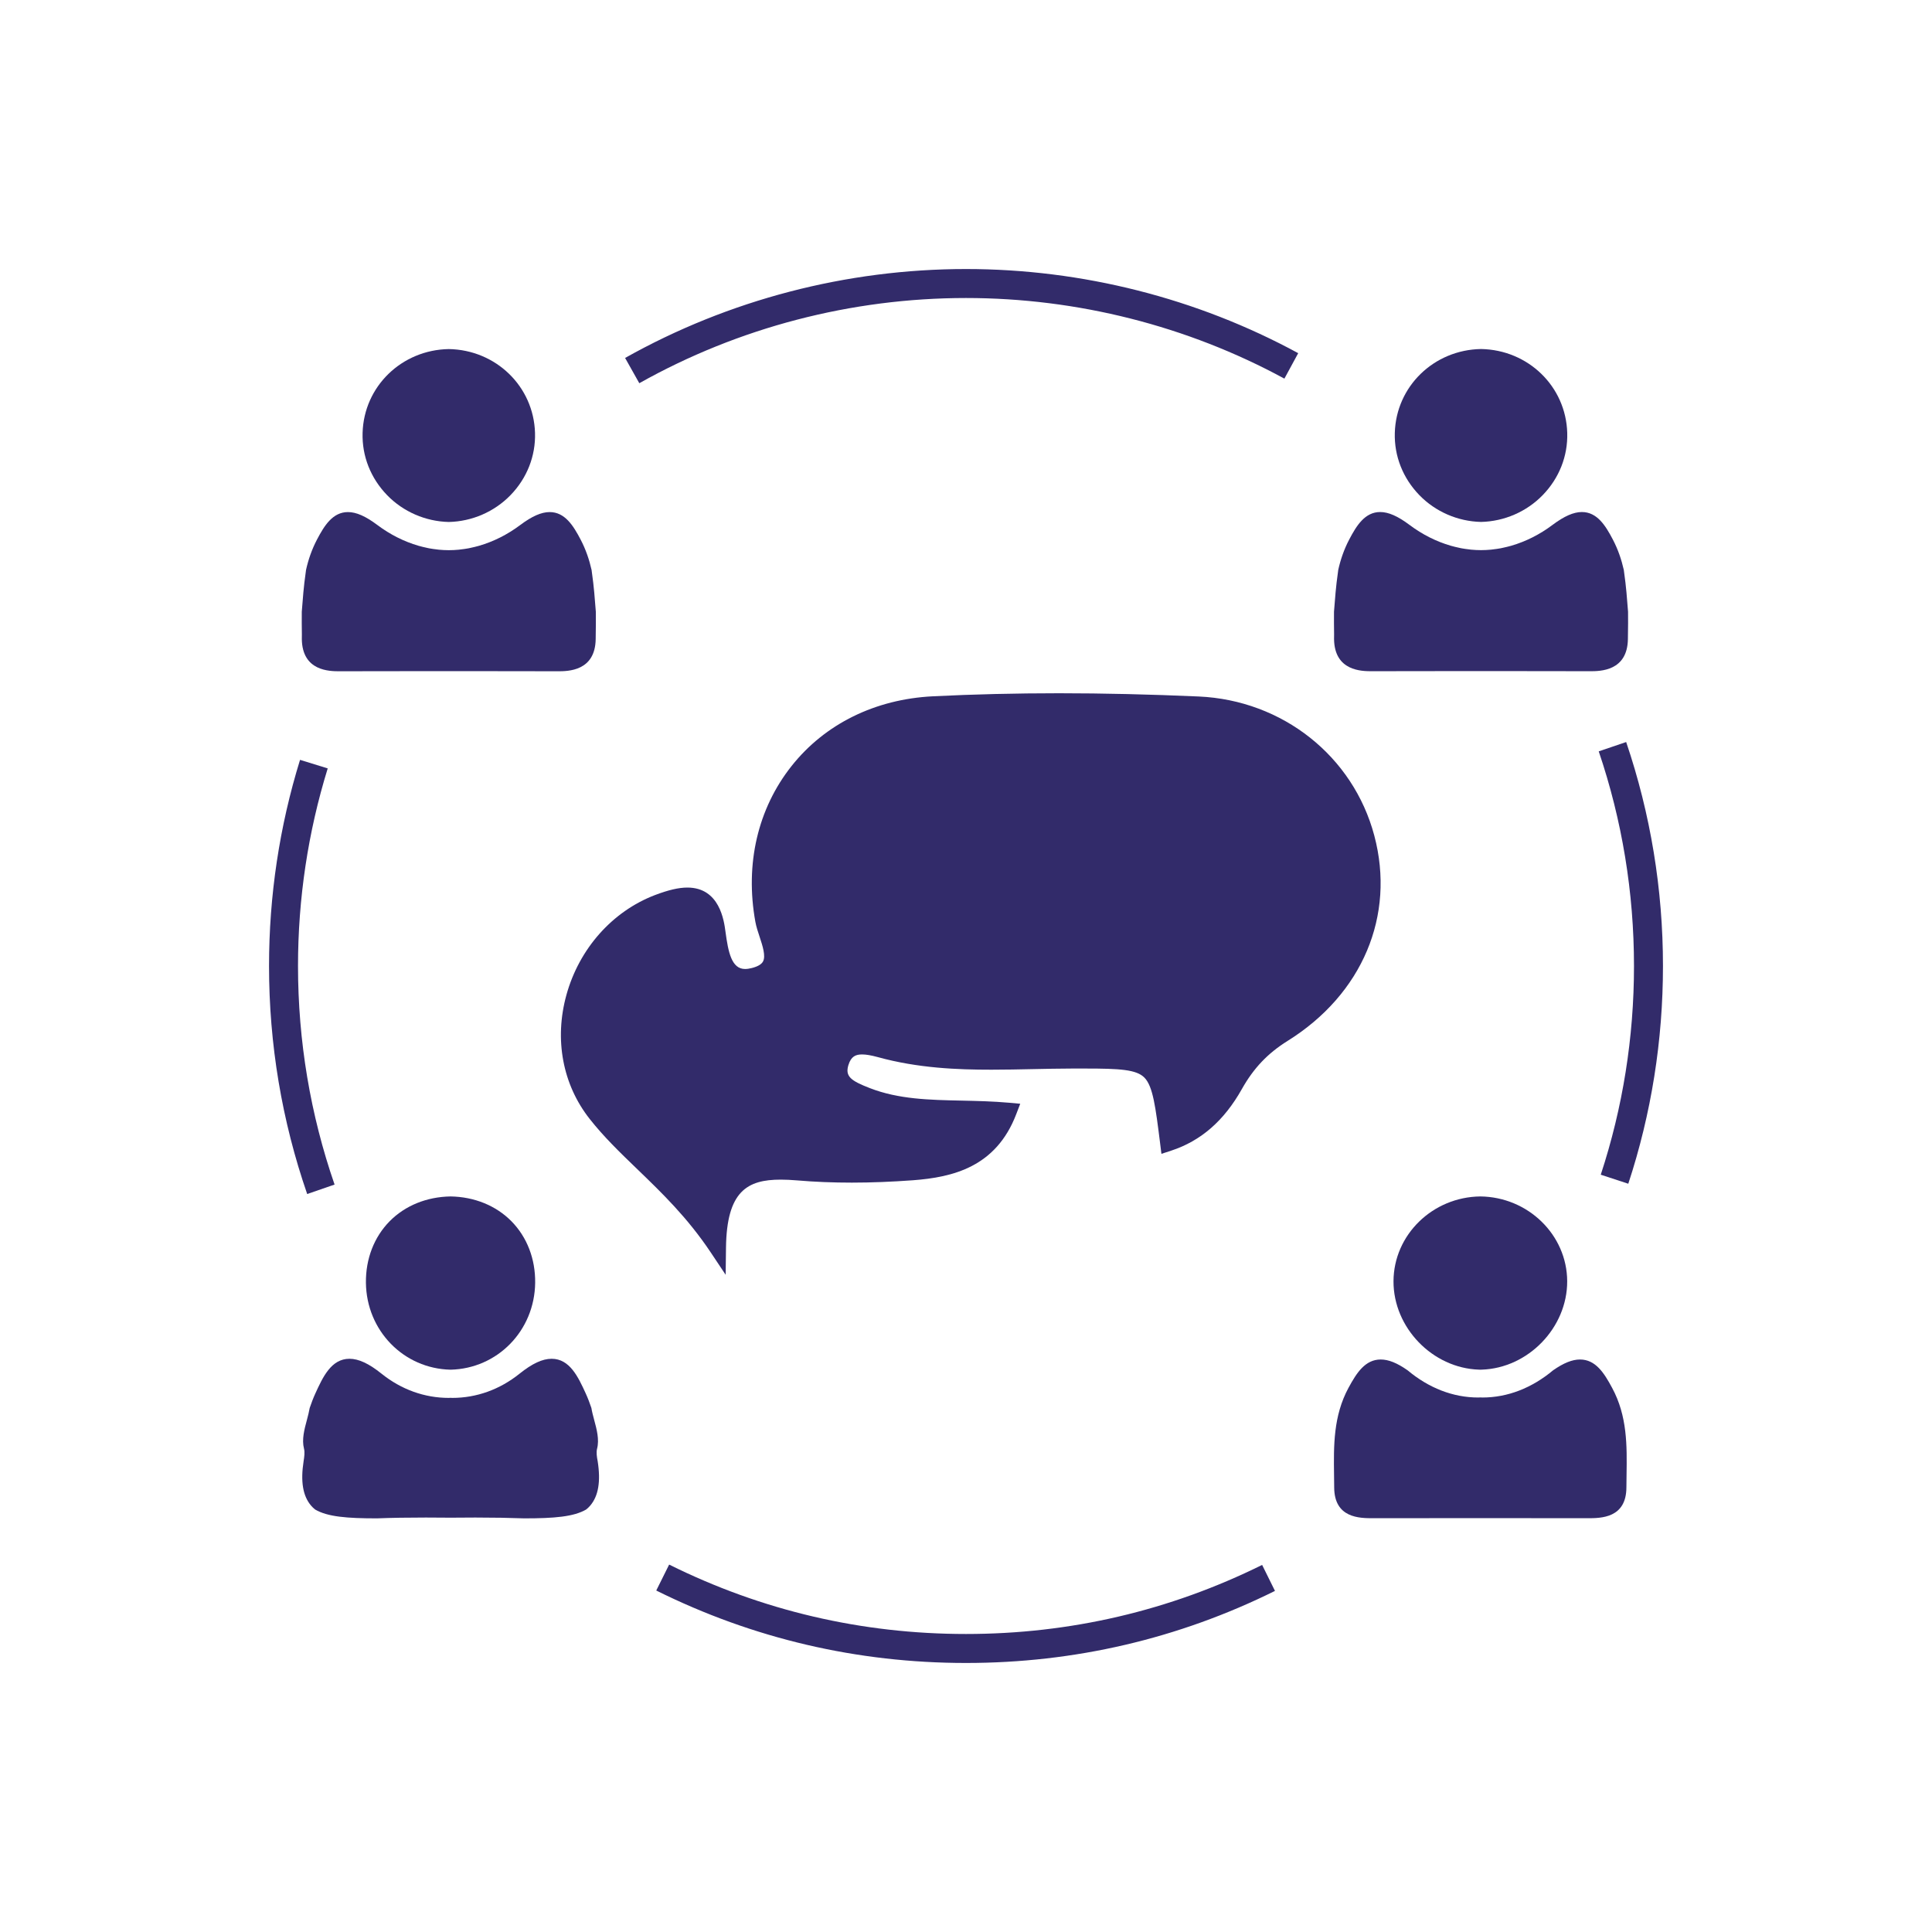 <svg xmlns="http://www.w3.org/2000/svg" xmlns:xlink="http://www.w3.org/1999/xlink" id="Layer_1" x="0px" y="0px" viewBox="0 0 400 400" style="enable-background:new 0 0 400 400;" xml:space="preserve"><style type="text/css">	.st0{fill:#322B6A;}</style><g>	<path class="st0" d="M92.92,108.07c4.81-0.11,9.43-2.11,12.77-5.55c3.41-3.51,5.22-8.09,5.08-12.89  c-0.28-9.63-8.09-17.19-17.85-17.36c-9.76,0.17-17.58,7.73-17.85,17.36c-0.14,4.8,1.67,9.37,5.08,12.89  C83.49,105.96,88.11,107.96,92.92,108.07z"></path>	<path class="st0" d="M62.49,132.31c0.09,6.65,5.72,6.67,7.86,6.67c0,0,6.7-0.01,10.03-0.02c0.8,0,1.6,0,2.4,0  c2.82-0.01,5.81-0.01,9.05-0.01c0.36,0,0.72,0,1.08,0c0.36,0,0.72,0,1.08,0c3.23,0,6.23,0.01,9.05,0.01c0.8,0,1.6,0,2.4,0  c3.33,0.01,10.03,0.02,10.03,0.02c2.14,0,7.77-0.02,7.86-6.67l0.01-0.93c0.02-1.56,0.05-3.14,0.02-4.72c0,0,0,0,0-0.01  c-0.2-2.63-0.41-5.35-0.8-8.03l-0.02-0.15c-0.02-0.16-0.04-0.31-0.06-0.47c-0.48-2.12-1.19-4.23-2.27-6.29  c-1.51-2.88-3.25-5.69-6.41-5.69c-1.71,0-3.65,0.85-6.08,2.67c-2.68,2.01-5.56,3.44-8.51,4.3c-0.02,0.01-0.04,0.01-0.07,0.02  c-0.57,0.16-1.15,0.3-1.72,0.42c-0.14,0.03-0.27,0.06-0.41,0.09c-0.55,0.1-1.1,0.18-1.65,0.24c-0.13,0.01-0.26,0.04-0.39,0.05  c-0.68,0.06-1.35,0.1-2.03,0.1c-0.01,0-0.01,0-0.02,0s-0.02,0-0.02,0c-0.68,0-1.35-0.04-2.03-0.1c-0.13-0.01-0.26-0.04-0.39-0.05  c-0.55-0.06-1.1-0.14-1.65-0.24c-0.14-0.03-0.27-0.06-0.41-0.09c-0.58-0.12-1.15-0.26-1.72-0.42c-0.02-0.01-0.04-0.01-0.07-0.02  c-2.95-0.86-5.83-2.29-8.51-4.3c-2.44-1.83-4.37-2.67-6.08-2.67c-3.16,0-4.9,2.81-6.41,5.69c-1.08,2.06-1.8,4.17-2.27,6.29  c-0.02,0.15-0.04,0.3-0.06,0.47l-0.02,0.15c-0.39,2.68-0.6,5.4-0.8,8.03c0,0,0,0,0,0.01c-0.02,1.58,0,3.16,0.02,4.72L62.49,132.31z  "></path>	<path class="st0" d="M248.17,144.2c-9.99-0.44-19.72-0.67-28.9-0.67c-8.96,0-17.75,0.21-26.13,0.63  c-11.96,0.6-22.34,5.72-29.25,14.43c-7.01,8.84-9.67,20.29-7.5,32.26c0.18,1.01,0.54,2.08,0.88,3.11c0.62,1.87,1.31,4,0.7,5.11  c-0.32,0.59-1.1,1.04-2.31,1.35c-0.51,0.13-0.98,0.2-1.4,0.2c-2.8,0-3.49-3.5-4.06-7.74c-0.3-2.27-1.21-9.12-7.89-9.12  c-1.8,0-3.93,0.5-6.72,1.56c-8.83,3.38-15.68,11.11-18.32,20.67c-2.54,9.2-0.79,18.55,4.8,25.65c2.93,3.73,6.31,6.99,9.89,10.44  c5.09,4.91,10.36,10,15.15,17.16l3.13,4.69l0.07-5.64c0.15-11.71,4.44-14.06,11.33-14.06c1.01,0,2.12,0.05,3.42,0.16  c3.61,0.31,7.41,0.46,11.31,0.46c4.02,0,8.28-0.17,12.65-0.49c8.22-0.62,17.19-2.72,21.38-13.68l0.83-2.16l-2.31-0.21  c-3.35-0.3-6.63-0.37-9.8-0.44c-6.72-0.14-13.08-0.28-19.01-2.58c-3.98-1.54-5.16-2.44-4.46-4.77c0.56-1.84,1.54-2.21,2.85-2.21  c0.83,0,1.86,0.18,3.23,0.55c8.32,2.3,16.56,2.61,23.52,2.61c2.86,0,5.77-0.06,8.57-0.12c2.7-0.06,5.39-0.11,8.08-0.12l2.8,0  c7.08,0,10.59,0.19,12.24,1.88c1.77,1.81,2.3,6.03,3.26,13.68l0.26,2.1l2.02-0.66c6.16-2.02,10.96-6.2,14.65-12.78  c2.42-4.3,5.33-7.37,9.45-9.94c15.49-9.66,22.36-25.95,17.95-42.52C280.15,156.55,265.54,144.97,248.17,144.2z"></path>	<path class="st0" d="M306.63,108.06c4.81-0.11,9.43-2.11,12.77-5.55c3.41-3.51,5.22-8.09,5.08-12.89  c-0.28-9.63-8.09-17.19-17.85-17.36c-9.76,0.17-17.58,7.73-17.85,17.36c-0.14,4.8,1.67,9.37,5.08,12.89  C297.2,105.95,301.82,107.95,306.63,108.06z"></path>	<path class="st0" d="M276.2,132.3c0.09,6.65,5.72,6.67,7.86,6.67c0,0,6.7-0.01,10.03-0.02c0.8,0,1.6,0,2.4,0  c2.82-0.01,5.81-0.01,9.05-0.01c0.36,0,0.72,0,1.08,0c0.36,0,0.72,0,1.08,0c3.23,0,6.23,0.01,9.05,0.01c0.8,0,1.6,0,2.4,0  c3.33,0.01,10.03,0.02,10.03,0.02c2.14,0,7.77-0.02,7.86-6.67l0.01-0.93c0.02-1.56,0.05-3.14,0.02-4.72c0,0,0,0,0-0.01  c-0.2-2.63-0.41-5.35-0.8-8.03l-0.02-0.15c-0.02-0.16-0.04-0.31-0.06-0.47c-0.48-2.12-1.19-4.23-2.27-6.29  c-1.51-2.88-3.25-5.69-6.41-5.69c-1.71,0-3.65,0.85-6.08,2.67c-2.68,2.01-5.56,3.44-8.51,4.3c-0.02,0.01-0.04,0.01-0.07,0.02  c-0.57,0.16-1.15,0.3-1.72,0.42c-0.14,0.03-0.27,0.06-0.41,0.09c-0.55,0.1-1.1,0.18-1.65,0.24c-0.13,0.01-0.26,0.04-0.39,0.05  c-0.68,0.06-1.35,0.1-2.03,0.1c-0.01,0-0.02,0-0.02,0s-0.02,0-0.02,0c-0.68,0-1.35-0.04-2.03-0.1c-0.13-0.01-0.26-0.04-0.39-0.05  c-0.55-0.06-1.1-0.14-1.65-0.24c-0.14-0.03-0.27-0.06-0.41-0.09c-0.58-0.12-1.15-0.26-1.72-0.42c-0.02-0.01-0.04-0.01-0.07-0.02  c-2.95-0.86-5.83-2.29-8.51-4.3c-2.44-1.83-4.37-2.67-6.08-2.67c-3.16,0-4.9,2.81-6.41,5.69c-1.08,2.06-1.8,4.17-2.27,6.29  c-0.02,0.15-0.04,0.3-0.06,0.47l-0.02,0.15c-0.39,2.68-0.6,5.4-0.8,8.03c0,0,0,0,0,0.01c-0.02,1.58,0,3.16,0.02,4.72L276.2,132.3z"></path>	<path class="st0" d="M80.68,252.84c-3.23,3.27-4.98,7.8-4.92,12.75c0.12,9.91,7.8,17.77,17.52,17.99  c9.72-0.22,17.4-8.08,17.52-17.99c0.06-4.95-1.69-9.48-4.92-12.75c-3.2-3.24-7.67-5.05-12.59-5.13  C88.34,247.79,83.88,249.6,80.68,252.84z"></path>	<path class="st0" d="M123.62,299.93c0.49-1.89-0.07-3.99-0.62-6.02c-0.21-0.8-0.44-1.64-0.56-2.41c-0.35-1.03-0.73-2.04-1.17-3  c-1.54-3.36-3.29-7.18-7.06-7.18c-1.91,0-4.03,0.99-6.66,3.1c-4.08,3.27-8.89,5-13.92,5c-0.12,0-0.23-0.01-0.35-0.02  c-0.12,0-0.23,0.02-0.35,0.02c-5.03,0-9.84-1.73-13.92-5c-2.63-2.11-4.75-3.1-6.66-3.10c-3.78,0-5.52,3.81-7.06,7.18  c-0.44,0.96-0.82,1.97-1.17,3c-0.13,0.76-0.35,1.61-0.56,2.41c-0.55,2.03-1.11,4.13-0.62,6.02c0.19,0.72,0.06,1.71-0.08,2.58  c-0.66,4.21-0.16,7.22,1.55,9.22c0.25,0.29,0.52,0.55,0.82,0.79c2.57,1.52,6.62,1.84,12.81,1.84c0.01,0,0.02,0,0.03,0  c3.04-0.12,6.33-0.17,10.11-0.17c1.7,0,3.41,0.01,5.12,0.03c1.71-0.02,3.41-0.03,5.12-0.03c3.78,0,7.07,0.06,10.11,0.17  c0.01,0,0.02,0,0.03,0c6.2,0,10.24-0.33,12.81-1.84c0.29-0.24,0.57-0.50,0.82-0.79c1.71-2,2.21-5.01,1.55-9.22  C123.56,301.64,123.43,300.65,123.62,299.93z"></path>	<path class="st0" d="M288.51,265.26c-0.04,9.6,8.06,17.99,17.68,18.31c0.1,0,0.2,0,0.3,0.01c0.1,0,0.2,0,0.3-0.01  c9.62-0.32,17.71-8.71,17.68-18.31c-0.04-9.6-8.1-17.44-17.98-17.55C296.6,247.82,288.55,255.66,288.51,265.26z"></path>	<path class="st0" d="M327.12,281.47c-1.61,0-3.39,0.72-5.56,2.23c-4.4,3.68-9.44,5.64-14.64,5.64c-0.15,0-0.29-0.02-0.43-0.02  c-0.14,0-0.29,0.02-0.43,0.02c-5.21,0-10.25-1.96-14.64-5.64c-2.17-1.52-3.94-2.23-5.56-2.23c-3.22,0-4.99,2.77-6.66,5.85  c-3.17,5.85-3.08,12.04-3,18.03c0.01,0.86,0.03,1.73,0.03,2.59c0.02,6.39,5.27,6.39,8.08,6.39h0.79c3.61,0,7.21-0.01,10.82-0.01  c2.67-0.01,5.52-0.01,8.64-0.01c0.64,0,1.28,0,1.92,0c0.64,0,1.28,0,1.92,0c3.12,0,5.97,0,8.64,0.01  c3.61,0.01,7.21,0.01,10.82,0.01h0.79c2.82,0,8.06,0,8.08-6.39c0-0.86,0.02-1.73,0.03-2.59c0.09-5.99,0.18-12.17-3-18.03  C332.11,284.24,330.34,281.47,327.12,281.47z"></path>	<path class="st0" d="M69.27,245.25c-5.02-14.51-7.57-29.74-7.57-45.25c0-13.95,2.07-27.71,6.15-40.91l-5.73-1.77  c-4.26,13.77-6.42,28.13-6.42,42.68c0,16.18,2.66,32.06,7.9,47.21L69.27,245.25z"></path>	<path class="st0" d="M200,338.3c-21.59,0-42.27-4.84-61.46-14.37l-2.67,5.37c20.03,9.95,41.6,15,64.13,15  c22.46,0,43.99-5.02,63.97-14.92l-2.66-5.38C242.16,333.48,221.53,338.3,200,338.3z"></path>	<path class="st0" d="M336.68,153.63l-5.68,1.93c4.84,14.27,7.3,29.23,7.3,44.45c0,14.77-2.32,29.31-6.88,43.2l5.7,1.87  c4.77-14.5,7.18-29.67,7.18-45.08C344.3,184.12,341.73,168.52,336.68,153.63z"></path>	<path class="st0" d="M200,61.7c23.02,0,45.82,5.77,65.92,16.69l2.86-5.27C247.81,61.73,224.02,55.7,200,55.7  c-24.74,0-49.14,6.37-70.58,18.41l2.94,5.23C152.9,67.8,176.29,61.7,200,61.7z"></path></g></svg>